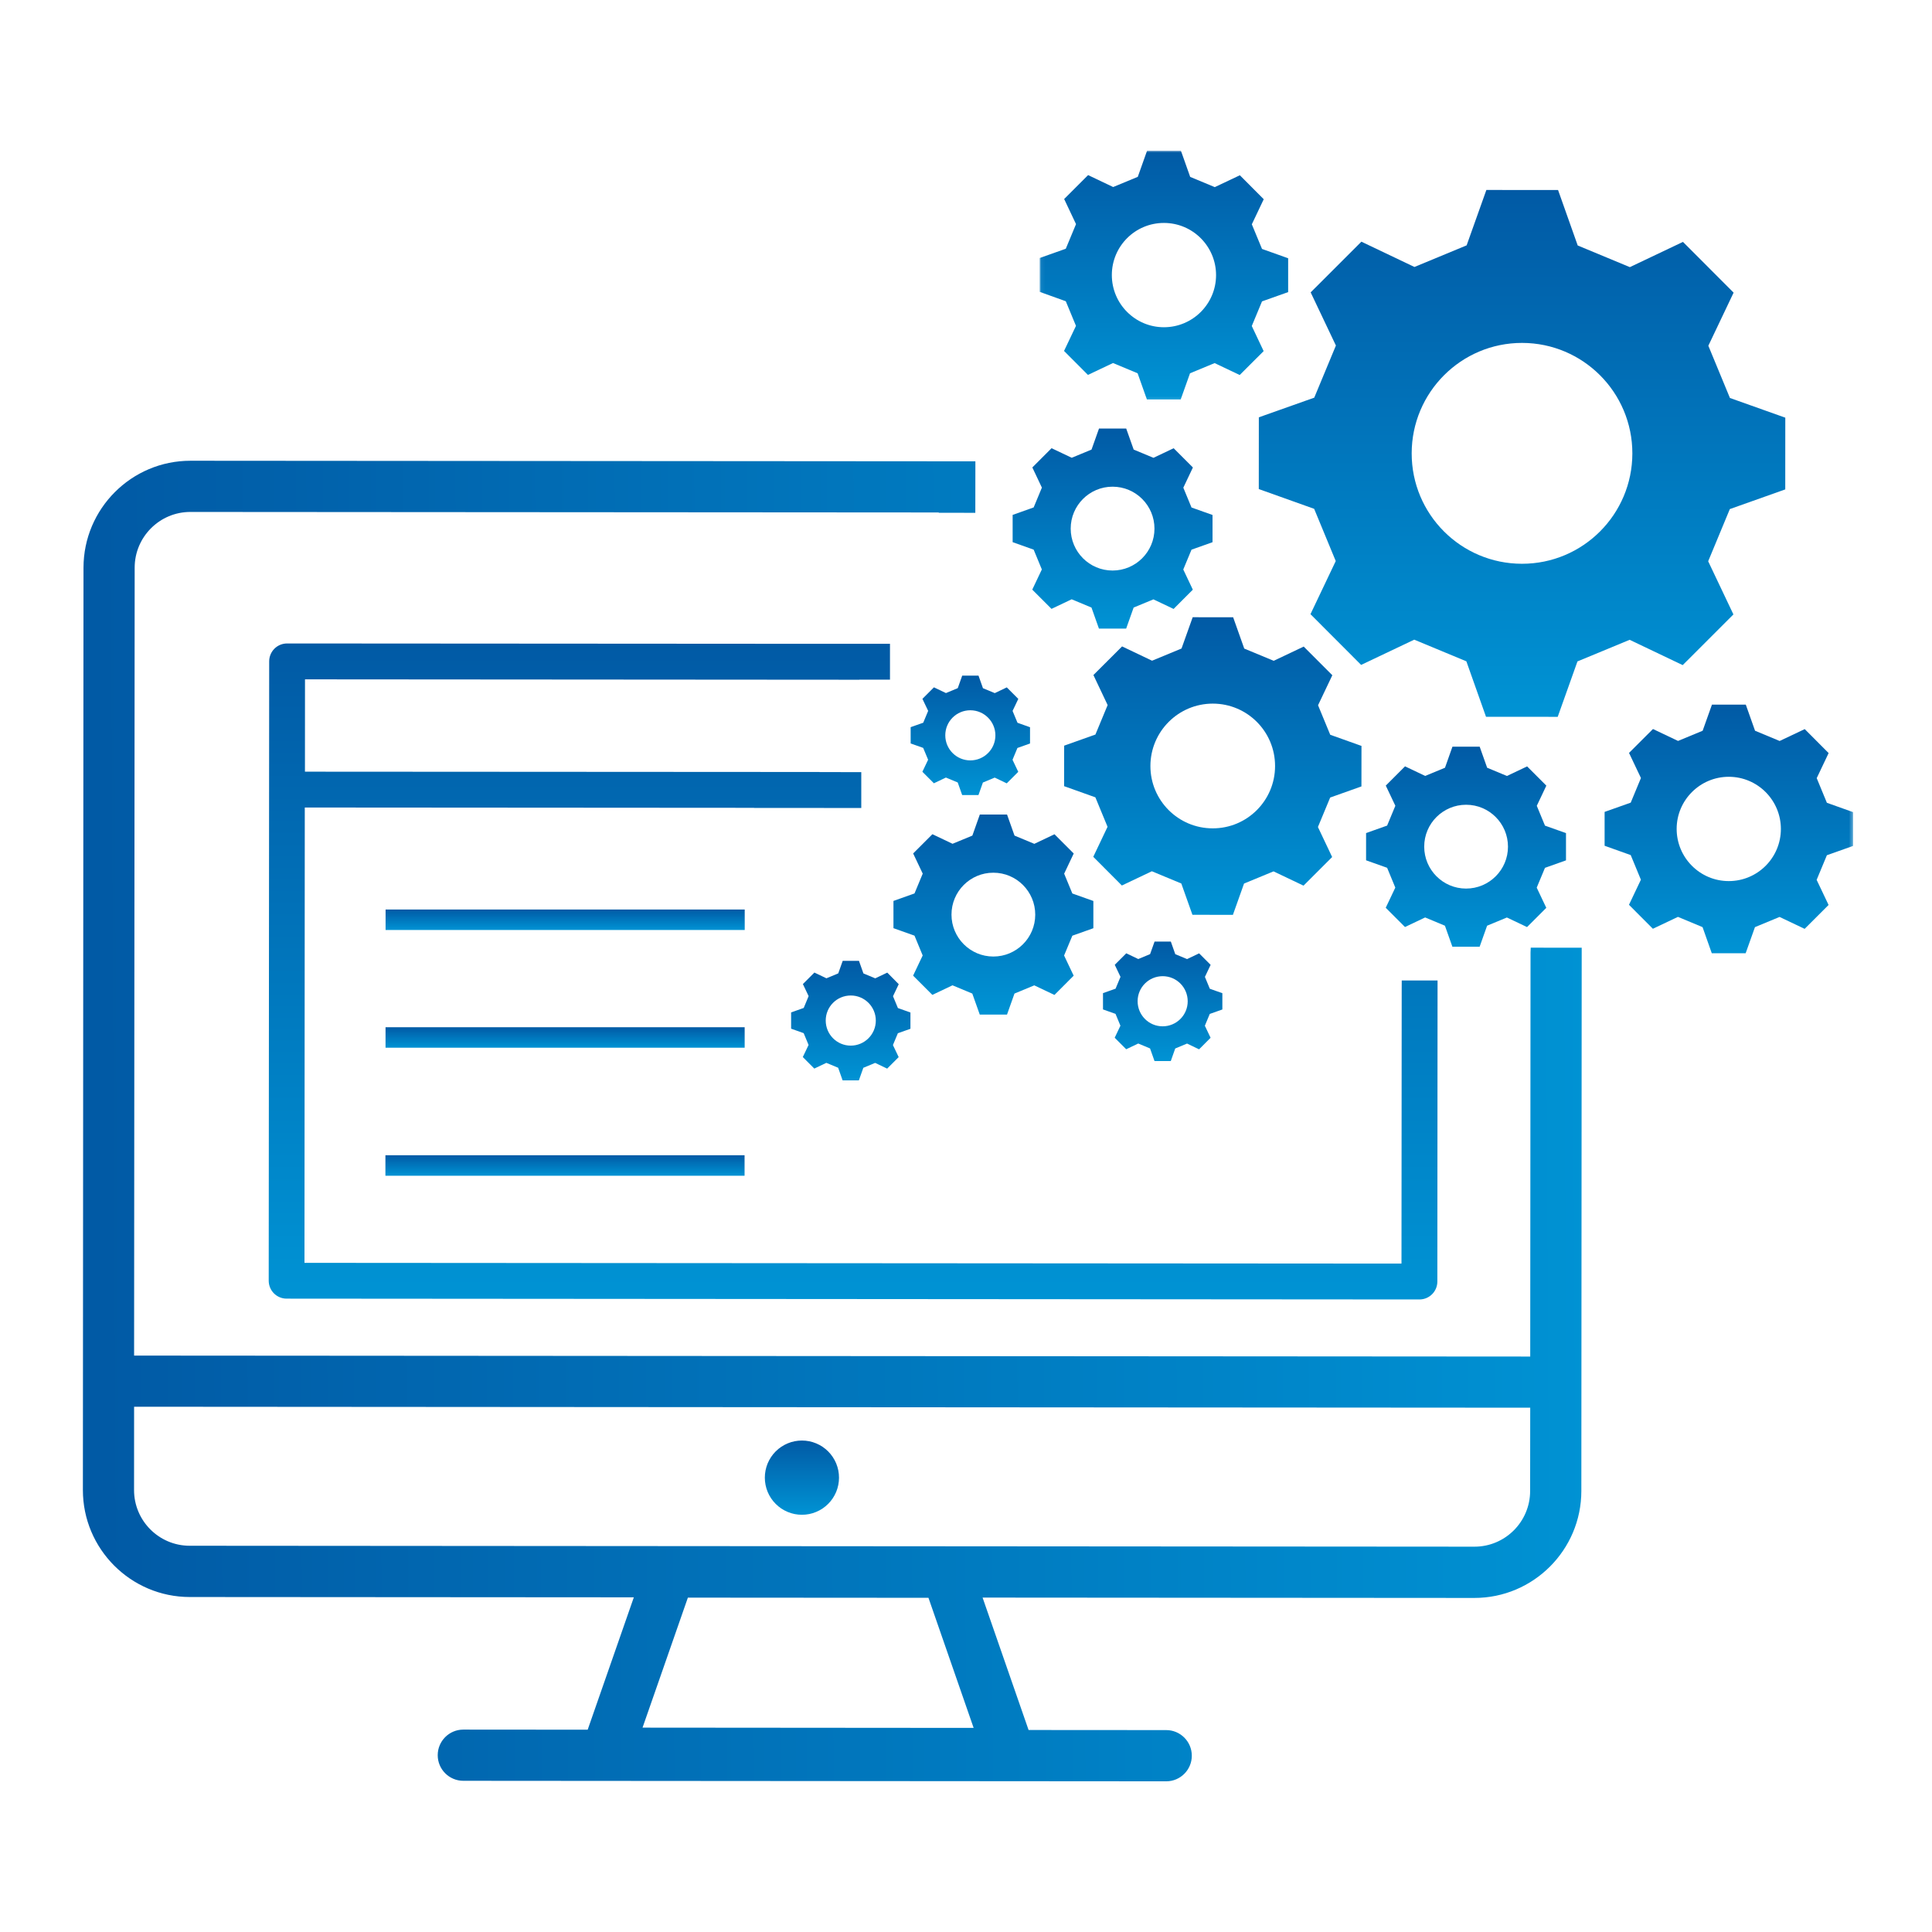<svg width="500" height="500" viewBox="0 0 500 500" fill="none" xmlns="http://www.w3.org/2000/svg">
<path d="M340.127 102.916L325.786 108.001C325.786 117.263 325.786 117.294 325.773 126.568L340.103 131.684C342.325 137.075 343.448 139.81 345.689 145.201L339.15 158.945C345.689 165.502 345.714 165.52 352.259 172.077L366.002 165.545C371.393 167.785 374.104 168.909 379.495 171.149L384.58 185.503C393.836 185.503 393.86 185.503 403.135 185.515L408.245 171.174C413.636 168.951 416.359 167.822 421.75 165.581L435.481 172.132C442.038 165.581 442.05 165.557 448.607 159.012L442.075 145.256C444.315 139.859 445.439 137.142 447.679 131.751L462.021 126.659C462.021 117.398 462.021 117.373 462.033 108.093L447.704 102.995C445.481 97.598 444.352 94.869 442.117 89.478L448.656 75.735C442.117 69.171 442.093 69.159 435.548 62.602L421.805 69.135C416.414 66.894 413.697 65.771 408.312 63.53L403.226 49.176C393.97 49.176 393.94 49.176 384.672 49.164L379.562 63.499C374.171 65.728 371.448 66.857 366.057 69.092L352.326 62.547C345.769 69.092 345.756 69.123 339.199 75.667L345.732 89.423C343.491 94.802 342.35 97.519 340.127 102.916ZM393.915 88.745C409.686 88.763 422.464 101.56 422.452 117.343C422.44 133.131 409.649 145.916 393.879 145.904C378.103 145.891 365.324 133.101 365.342 117.318C365.355 101.536 378.145 88.733 393.915 88.745Z" fill="url(#paint0_linear_2314_368)"/>
<path d="M275.404 192.976C275.404 198.208 275.404 198.226 275.386 203.459L283.481 206.347C284.739 209.393 285.374 210.932 286.632 213.978L282.938 221.744C286.632 225.444 286.644 225.456 290.338 229.168L298.098 225.481C301.144 226.745 302.683 227.392 305.723 228.65L308.599 236.745C313.831 236.745 313.843 236.745 319.076 236.764L321.957 228.662C325.004 227.404 326.543 226.769 329.589 225.511L337.349 229.205C341.043 225.511 341.055 225.499 344.761 221.799L341.079 214.033C342.337 210.987 342.99 209.448 344.248 206.402L352.338 203.526C352.338 198.288 352.338 198.275 352.35 193.043L344.26 190.155C343.003 187.103 342.368 185.57 341.11 182.517L344.804 174.751C341.11 171.058 341.092 171.045 337.398 167.333L329.638 171.015C326.598 169.757 325.059 169.11 322.012 167.852L319.137 159.75C313.911 159.75 313.898 159.75 308.666 159.738L305.778 167.834C302.732 169.098 301.199 169.733 298.153 170.99L290.393 167.291C286.699 170.99 286.681 171.003 282.975 174.703L286.656 182.469C285.399 185.515 284.751 187.054 283.494 190.1L275.404 192.976ZM313.868 182.096C322.782 182.096 329.998 189.331 329.986 198.251C329.986 207.171 322.757 214.394 313.843 214.375C304.93 214.375 297.713 207.14 297.725 198.226C297.744 189.307 304.972 182.096 313.868 182.096Z" fill="url(#paint1_linear_2314_368)"/>
<path d="M231.226 233.159C231.226 236.669 231.226 236.688 231.226 240.21L236.672 242.146C237.514 244.197 237.941 245.235 238.79 247.274L236.311 252.494C238.802 254.985 238.802 254.985 241.293 257.476L246.507 254.998C248.547 255.846 249.578 256.274 251.63 257.134L253.565 262.58C257.076 262.58 257.088 262.58 260.611 262.58L262.546 257.134C264.598 256.286 265.629 255.858 267.669 255.01L272.889 257.489C275.373 254.998 275.373 254.998 277.864 252.507L275.386 247.286C276.234 245.247 276.662 244.209 277.523 242.158L282.962 240.223C282.962 236.712 282.962 236.7 282.962 233.171L277.523 231.235C276.674 229.184 276.247 228.152 275.404 226.107L277.877 220.887C275.386 218.396 275.386 218.396 272.901 215.905L267.681 218.384C265.642 217.535 264.61 217.114 262.558 216.253L260.623 210.801C257.112 210.801 257.1 210.801 253.577 210.801L251.648 216.253C249.591 217.095 248.559 217.523 246.52 218.371L241.306 215.893C238.815 218.384 238.815 218.384 236.324 220.875L238.802 226.095C237.954 228.14 237.532 229.172 236.672 231.223L231.226 233.159ZM257.088 225.857C263.071 225.857 267.919 230.723 267.919 236.712C267.919 242.701 263.059 247.549 257.076 247.549C251.092 247.549 246.245 242.689 246.245 236.7C246.245 230.692 251.105 225.844 257.088 225.857Z" fill="url(#paint2_linear_2314_368)"/>
<path d="M405.277 222.66C405.277 219.149 405.277 219.137 405.277 215.608L399.838 213.673C398.989 211.622 398.561 210.59 397.719 208.544L400.192 203.324C397.701 200.833 397.701 200.833 395.216 198.342L389.996 200.821C387.956 199.972 386.925 199.551 384.873 198.69L382.938 193.238C379.427 193.238 379.415 193.238 375.892 193.238L373.963 198.69C371.905 199.533 370.874 199.96 368.834 200.809L363.62 198.33C361.129 200.821 361.129 200.821 358.639 203.312L361.117 208.532C360.269 210.578 359.847 211.609 358.987 213.661L353.541 215.596C353.541 219.107 353.541 219.125 353.541 222.648L358.987 224.583C359.829 226.635 360.256 227.673 361.105 229.712L358.626 234.932C361.117 237.423 361.117 237.423 363.608 239.914L368.822 237.435C370.861 238.284 371.893 238.711 373.945 239.572L375.88 245.018C379.391 245.018 379.403 245.018 382.926 245.018L384.861 239.572C386.912 238.723 387.944 238.296 389.983 237.447L395.197 239.926C397.688 237.435 397.688 237.435 400.179 234.944L397.701 229.724C398.549 227.685 398.977 226.647 399.838 224.595L405.277 222.66ZM379.415 229.962C373.432 229.962 368.584 225.096 368.584 219.107C368.584 213.117 373.444 208.27 379.427 208.27C385.417 208.27 390.264 213.13 390.264 219.125C390.264 225.114 385.404 229.962 379.415 229.962Z" fill="url(#paint3_linear_2314_368)"/>
<path d="M269.628 147.374L267.149 152.594C269.64 155.085 269.64 155.085 272.131 157.576L277.345 155.097C279.385 155.946 280.423 156.373 282.474 157.234L284.403 162.68C287.914 162.68 287.926 162.68 291.449 162.68L293.384 157.234C295.436 156.385 296.467 155.964 298.507 155.115L303.727 157.594C306.218 155.097 306.218 155.097 308.703 152.606L306.23 147.386C307.079 145.347 307.5 144.315 308.361 142.257L313.801 140.322C313.801 136.811 313.801 136.799 313.801 133.276L308.361 131.341C307.512 129.283 307.091 128.252 306.242 126.212L308.721 120.986C306.23 118.495 306.23 118.495 303.739 116.004L298.519 118.483C296.48 117.634 295.448 117.213 293.396 116.352L291.461 110.906C287.957 110.906 287.944 110.906 284.422 110.906L282.486 116.352C280.435 117.201 279.403 117.622 277.364 118.471L272.144 115.992C269.653 118.483 269.653 118.483 267.168 120.974L269.64 126.194C268.792 128.239 268.371 129.271 267.51 131.323L262.07 133.258C262.07 136.775 262.07 136.787 262.07 140.31L267.51 142.245C268.358 144.296 268.78 145.334 269.628 147.374ZM287.944 125.956C293.928 125.956 298.775 130.822 298.775 136.811C298.775 142.801 293.915 147.654 287.926 147.654C281.943 147.654 277.095 142.788 277.095 136.799C277.095 130.81 281.955 125.944 287.944 125.956Z" fill="url(#paint4_linear_2314_368)"/>
<mask id="mask0_2314_368" style="mask-type:luminance" maskUnits="userSpaceOnUse" x="269" y="38" width="66" height="66">
<path d="M269.06 38.996H334.704V103.859H269.06V38.996Z" fill="white"/>
</mask>
<g mask="url(#mask0_2314_368)">
<path d="M278.462 84.335L275.373 90.825C278.462 93.926 278.474 93.926 281.557 97.028L288.047 93.951C290.587 95.013 291.875 95.544 294.415 96.606L296.815 103.377C301.18 103.377 301.198 103.377 305.564 103.377L307.975 96.606C310.515 95.556 311.803 95.013 314.343 93.969L320.833 97.052C323.935 93.969 323.935 93.951 327.03 90.867L323.959 84.371C325.015 81.825 325.546 80.543 326.609 77.997L333.373 75.598C333.373 71.226 333.373 71.214 333.373 66.837L326.609 64.425C325.559 61.885 325.015 60.597 323.971 58.051L327.054 51.561C323.971 48.459 323.959 48.459 320.876 45.358L314.386 48.429C311.84 47.373 310.558 46.842 308.018 45.779L305.618 38.996C301.247 38.996 301.235 38.996 296.863 38.996L294.458 45.767C291.912 46.817 290.63 47.36 288.084 48.404L281.6 45.315C278.498 48.404 278.498 48.417 275.403 51.506L278.474 58.002C277.412 60.542 276.887 61.83 275.824 64.376L269.06 66.775C269.06 71.147 269.06 71.159 269.06 75.531L275.824 77.96C276.887 80.5 277.412 81.789 278.462 84.335ZM301.235 57.697C308.677 57.697 314.715 63.753 314.715 71.202C314.715 78.644 308.665 84.689 301.223 84.689C293.78 84.689 287.742 78.632 287.742 71.184C287.742 63.723 293.78 57.685 301.235 57.697Z" fill="url(#paint5_linear_2314_368)"/>
</g>
<mask id="mask1_2314_368" style="mask-type:luminance" maskUnits="userSpaceOnUse" x="414" y="182" width="66" height="66">
<path d="M414.417 182.008H479.671V247.653H414.417V182.008Z" fill="white"/>
</mask>
<g mask="url(#mask1_2314_368)">
<path d="M479.561 218.933C479.561 214.562 479.561 214.55 479.561 210.172L472.796 207.76C471.752 205.221 471.209 203.932 470.165 201.386L473.248 194.896C470.165 191.795 470.147 191.795 467.063 188.693L460.573 191.764C458.033 190.708 456.745 190.177 454.205 189.115L451.806 182.344C447.441 182.344 447.428 182.344 443.057 182.344L440.645 189.115C438.106 190.165 436.817 190.708 434.277 191.752L427.787 188.669C424.692 191.752 424.692 191.764 421.591 194.854L424.674 201.35C423.618 203.896 423.086 205.178 422.03 207.724L415.259 210.123C415.259 214.495 415.259 214.507 415.259 218.878L422.03 221.296C423.074 223.836 423.618 225.124 424.662 227.67L421.578 234.16C424.662 237.262 424.674 237.262 427.763 240.363L434.253 237.286C436.793 238.348 438.075 238.879 440.621 239.942L443.014 246.713C447.386 246.713 447.398 246.713 451.769 246.713L454.181 239.942C456.721 238.892 458.009 238.348 460.549 237.304L467.039 240.387C470.134 237.304 470.134 237.286 473.236 234.203L470.147 227.707C471.209 225.161 471.74 223.879 472.796 221.333L479.561 218.933ZM447.398 228.024C439.955 228.024 433.917 221.968 433.917 214.519C433.917 207.07 439.974 201.032 447.41 201.032C454.853 201.032 460.891 207.089 460.891 214.537C460.891 221.98 454.853 228.036 447.398 228.024Z" fill="url(#paint6_linear_2314_368)"/>
</g>
<path d="M229.626 251.711L226.512 253.194C225.297 252.694 224.675 252.425 223.454 251.924L222.3 248.664C220.2 248.664 220.2 248.664 218.093 248.664L216.939 251.912C215.718 252.413 215.095 252.663 213.88 253.182L210.767 251.698C209.283 253.182 209.271 253.182 207.787 254.678L209.271 257.792C208.77 259.013 208.502 259.635 208.001 260.856L204.741 262.01C204.741 264.117 204.741 264.117 204.741 266.223L207.989 267.377C208.489 268.592 208.74 269.215 209.259 270.436L207.763 273.562C209.246 275.045 209.246 275.064 210.742 276.547L213.856 275.064C215.071 275.564 215.694 275.827 216.915 276.334L218.063 279.594C220.169 279.594 220.169 279.594 222.275 279.594L223.429 276.346C224.644 275.845 225.267 275.589 226.488 275.076L229.596 276.559C231.079 275.076 231.091 275.076 232.575 273.574L231.091 270.46C231.598 269.245 231.861 268.622 232.367 267.401L235.622 266.248C235.622 264.141 235.622 264.141 235.622 262.035L232.38 260.881C231.873 259.66 231.623 259.037 231.11 257.822L232.593 254.708C231.11 253.194 231.11 253.194 229.626 251.711ZM220.169 270.607C216.597 270.607 213.697 267.707 213.697 264.117C213.697 260.521 216.597 257.633 220.181 257.633C223.759 257.633 226.659 260.539 226.659 264.129C226.659 267.707 223.747 270.607 220.169 270.607Z" fill="url(#paint7_linear_2314_368)"/>
<path d="M316.346 261.251C316.346 259.145 316.346 259.145 316.346 257.038L313.098 255.884C312.597 254.663 312.347 254.04 311.828 252.819L313.311 249.706C311.828 248.222 311.828 248.21 310.332 246.726L307.218 248.21C306.003 247.703 305.381 247.441 304.159 246.94L303.012 243.68C300.905 243.68 300.905 243.68 298.799 243.68L297.645 246.922C296.43 247.428 295.807 247.679 294.586 248.198L291.479 246.714C289.995 248.198 289.983 248.198 288.499 249.693L289.983 252.807C289.476 254.028 289.214 254.651 288.707 255.872L285.453 257.02C285.453 259.132 285.453 259.132 285.453 261.239L288.695 262.387C289.201 263.608 289.452 264.23 289.965 265.451L288.481 268.565C289.965 270.049 289.965 270.061 291.46 271.545L294.574 270.061C295.795 270.568 296.418 270.83 297.633 271.337L298.787 274.597C300.893 274.597 300.893 274.597 302.999 274.597L304.147 271.349C305.368 270.842 305.991 270.592 307.206 270.073L310.32 271.563C311.803 270.073 311.816 270.073 313.299 268.577L311.816 265.464C312.316 264.243 312.585 263.62 313.086 262.405L316.346 261.251ZM300.893 265.61C297.315 265.61 294.415 262.71 294.415 259.114C294.415 255.524 297.315 252.636 300.905 252.636C304.477 252.636 307.377 255.536 307.377 259.132C307.377 262.722 304.465 265.61 300.893 265.61Z" fill="url(#paint8_linear_2314_368)"/>
<path d="M247.869 178.09C246.654 178.596 246.031 178.847 244.81 179.366L241.703 177.882C240.219 179.366 240.207 179.366 238.723 180.861L240.207 183.975C239.7 185.196 239.438 185.819 238.931 187.04L235.677 188.188C235.677 190.3 235.677 190.3 235.677 192.407L238.919 193.554C239.425 194.776 239.676 195.398 240.195 196.619L238.711 199.733C240.195 201.217 240.195 201.229 241.691 202.713L244.798 201.229C246.019 201.736 246.642 201.998 247.857 202.505L249.011 205.765C251.117 205.765 251.117 205.765 253.224 205.765L254.371 202.517C255.592 202.01 256.215 201.76 257.43 201.241L260.544 202.731C262.028 201.241 262.04 201.241 263.523 199.745L262.04 196.632C262.546 195.411 262.809 194.788 263.31 193.573L266.57 192.419C266.57 190.313 266.57 190.313 266.57 188.206L263.328 187.052C262.821 185.831 262.571 185.208 262.052 183.987L263.536 180.874C262.052 179.39 262.052 179.378 260.556 177.894L257.448 179.378C256.227 178.871 255.605 178.609 254.39 178.108L253.236 174.848C251.129 174.848 251.129 174.848 249.023 174.848L247.869 178.09ZM257.607 190.313C257.607 193.89 254.707 196.79 251.117 196.79C247.539 196.79 244.639 193.89 244.639 190.3C244.639 186.704 247.539 183.816 251.129 183.816C254.707 183.829 257.607 186.735 257.607 190.313Z" fill="url(#paint9_linear_2314_368)"/>
<path d="M213.904 166.619L74.299 166.527C71.74 166.527 69.665 168.591 69.665 171.161L69.543 331.445C69.543 334.004 71.606 336.086 74.177 336.086L367.35 336.299C369.908 336.299 371.984 334.229 371.984 331.659L372.039 253.749H362.771L362.759 255.715L362.704 327.019L78.798 326.824L78.878 208.984L195.154 209.063V209.088L222.897 209.106V199.826L212.091 199.814C212.091 199.802 212.103 199.789 212.103 199.789L78.92 199.71L78.933 175.814L222.396 175.917C222.396 175.905 222.409 175.893 222.409 175.893H230.327V166.619H213.904Z" fill="url(#paint10_linear_2314_368)"/>
<path d="M396.1 246.502L396.021 351.075L34.705 350.825L34.852 146.912C34.852 138.95 41.324 132.479 49.285 132.491L242.947 132.625V132.705L252.411 132.717L252.429 119.389L49.297 119.242C34.04 119.23 21.622 131.648 21.609 146.912L21.451 385.595C21.439 400.864 33.845 413.295 49.096 413.307L164.035 413.386L152.093 447.644L119.9 447.619C116.249 447.619 113.281 450.586 113.281 454.244C113.281 457.901 116.249 460.868 119.9 460.868L301.821 461.002C305.472 461.002 308.439 458.035 308.439 454.378C308.439 450.721 305.472 447.747 301.821 447.747L266.196 447.723L254.291 413.454L381.563 413.545C396.815 413.557 409.239 401.139 409.251 385.876L409.343 245.269L396.155 245.257L396.1 246.502ZM251.977 447.18L166.288 447.112L178.023 413.466L240.285 413.509L251.977 447.18ZM395.996 385.863C395.996 393.825 389.519 400.297 381.563 400.278L49.096 400.04C41.141 400.04 34.675 393.562 34.693 385.595L34.705 364.061L396.021 364.312L395.996 385.863Z" fill="url(#paint11_linear_2314_368)"/>
<path d="M99.79 235.383H192.732V240.682H99.79V235.383Z" fill="url(#paint12_linear_2314_368)"/>
<path d="M99.777 265.848H192.719V271.147H99.777V265.848Z" fill="url(#paint13_linear_2314_368)"/>
<path d="M99.746 298.977H192.694V304.282H99.746V298.977Z" fill="url(#paint14_linear_2314_368)"/>
<path d="M217.134 382.412C217.134 383.047 217.073 383.67 216.951 384.287C216.828 384.909 216.645 385.508 216.407 386.094C216.163 386.674 215.87 387.229 215.516 387.755C215.168 388.28 214.771 388.762 214.325 389.208C213.88 389.653 213.391 390.05 212.872 390.404C212.347 390.752 211.792 391.051 211.212 391.29C210.625 391.534 210.027 391.717 209.41 391.839C208.794 391.961 208.165 392.022 207.536 392.022C206.907 392.022 206.285 391.961 205.662 391.839C205.045 391.717 204.447 391.534 203.861 391.29C203.281 391.051 202.725 390.752 202.2 390.404C201.681 390.05 201.193 389.653 200.747 389.208C200.301 388.762 199.904 388.28 199.556 387.755C199.202 387.229 198.909 386.674 198.665 386.094C198.427 385.508 198.244 384.909 198.122 384.287C198 383.67 197.938 383.047 197.938 382.412C197.938 381.783 198 381.161 198.122 380.538C198.244 379.921 198.427 379.323 198.665 378.737C198.909 378.157 199.202 377.601 199.556 377.076C199.904 376.551 200.301 376.069 200.747 375.623C201.193 375.177 201.681 374.775 202.2 374.427C202.725 374.079 203.281 373.779 203.861 373.541C204.447 373.297 205.045 373.114 205.662 372.992C206.285 372.87 206.907 372.809 207.536 372.809C208.165 372.809 208.794 372.87 209.41 372.992C210.027 373.114 210.625 373.297 211.212 373.541C211.792 373.779 212.347 374.079 212.872 374.427C213.391 374.775 213.88 375.177 214.325 375.623C214.771 376.069 215.168 376.551 215.516 377.076C215.87 377.601 216.163 378.157 216.407 378.737C216.645 379.323 216.828 379.921 216.951 380.538C217.073 381.161 217.134 381.783 217.134 382.412Z" fill="url(#paint15_linear_2314_368)"/>
<defs>
<linearGradient id="paint0_linear_2314_368" x1="393.903" y1="49.164" x2="393.903" y2="185.515" gradientUnits="userSpaceOnUse">
<stop stop-color="#015AA5"/>
<stop offset="1" stop-color="#0093D4"/>
</linearGradient>
<linearGradient id="paint1_linear_2314_368" x1="313.868" y1="159.738" x2="313.868" y2="236.764" gradientUnits="userSpaceOnUse">
<stop stop-color="#015AA5"/>
<stop offset="1" stop-color="#0093D4"/>
</linearGradient>
<linearGradient id="paint2_linear_2314_368" x1="257.094" y1="210.801" x2="257.094" y2="262.58" gradientUnits="userSpaceOnUse">
<stop stop-color="#015AA5"/>
<stop offset="1" stop-color="#0093D4"/>
</linearGradient>
<linearGradient id="paint3_linear_2314_368" x1="379.409" y1="193.238" x2="379.409" y2="245.018" gradientUnits="userSpaceOnUse">
<stop stop-color="#015AA5"/>
<stop offset="1" stop-color="#0093D4"/>
</linearGradient>
<linearGradient id="paint4_linear_2314_368" x1="287.935" y1="110.906" x2="287.935" y2="162.68" gradientUnits="userSpaceOnUse">
<stop stop-color="#015AA5"/>
<stop offset="1" stop-color="#0093D4"/>
</linearGradient>
<linearGradient id="paint5_linear_2314_368" x1="301.217" y1="38.996" x2="301.217" y2="103.377" gradientUnits="userSpaceOnUse">
<stop stop-color="#015AA5"/>
<stop offset="1" stop-color="#0093D4"/>
</linearGradient>
<linearGradient id="paint6_linear_2314_368" x1="447.41" y1="182.344" x2="447.41" y2="246.713" gradientUnits="userSpaceOnUse">
<stop stop-color="#015AA5"/>
<stop offset="1" stop-color="#0093D4"/>
</linearGradient>
<linearGradient id="paint7_linear_2314_368" x1="220.181" y1="248.664" x2="220.181" y2="279.594" gradientUnits="userSpaceOnUse">
<stop stop-color="#015AA5"/>
<stop offset="1" stop-color="#0093D4"/>
</linearGradient>
<linearGradient id="paint8_linear_2314_368" x1="300.899" y1="243.68" x2="300.899" y2="274.597" gradientUnits="userSpaceOnUse">
<stop stop-color="#015AA5"/>
<stop offset="1" stop-color="#0093D4"/>
</linearGradient>
<linearGradient id="paint9_linear_2314_368" x1="251.123" y1="174.848" x2="251.123" y2="205.765" gradientUnits="userSpaceOnUse">
<stop stop-color="#015AA5"/>
<stop offset="1" stop-color="#0093D4"/>
</linearGradient>
<linearGradient id="paint10_linear_2314_368" x1="220.791" y1="166.527" x2="220.791" y2="336.299" gradientUnits="userSpaceOnUse">
<stop stop-color="#015AA5"/>
<stop offset="1" stop-color="#0093D4"/>
</linearGradient>
<linearGradient id="paint11_linear_2314_368" x1="26" y1="292.5" x2="417.5" y2="290.5" gradientUnits="userSpaceOnUse">
<stop stop-color="#015AA5"/>
<stop offset="1" stop-color="#0093D4"/>
</linearGradient>
<linearGradient id="paint12_linear_2314_368" x1="146.261" y1="235.383" x2="146.261" y2="240.682" gradientUnits="userSpaceOnUse">
<stop stop-color="#015AA5"/>
<stop offset="1" stop-color="#0093D4"/>
</linearGradient>
<linearGradient id="paint13_linear_2314_368" x1="146.248" y1="265.848" x2="146.248" y2="271.147" gradientUnits="userSpaceOnUse">
<stop stop-color="#015AA5"/>
<stop offset="1" stop-color="#0093D4"/>
</linearGradient>
<linearGradient id="paint14_linear_2314_368" x1="146.22" y1="298.977" x2="146.22" y2="304.282" gradientUnits="userSpaceOnUse">
<stop stop-color="#015AA5"/>
<stop offset="1" stop-color="#0093D4"/>
</linearGradient>
<linearGradient id="paint15_linear_2314_368" x1="207.536" y1="372.809" x2="207.536" y2="392.022" gradientUnits="userSpaceOnUse">
<stop stop-color="#015AA5"/>
<stop offset="1" stop-color="#0093D4"/>
</linearGradient>
</defs>
</svg>
